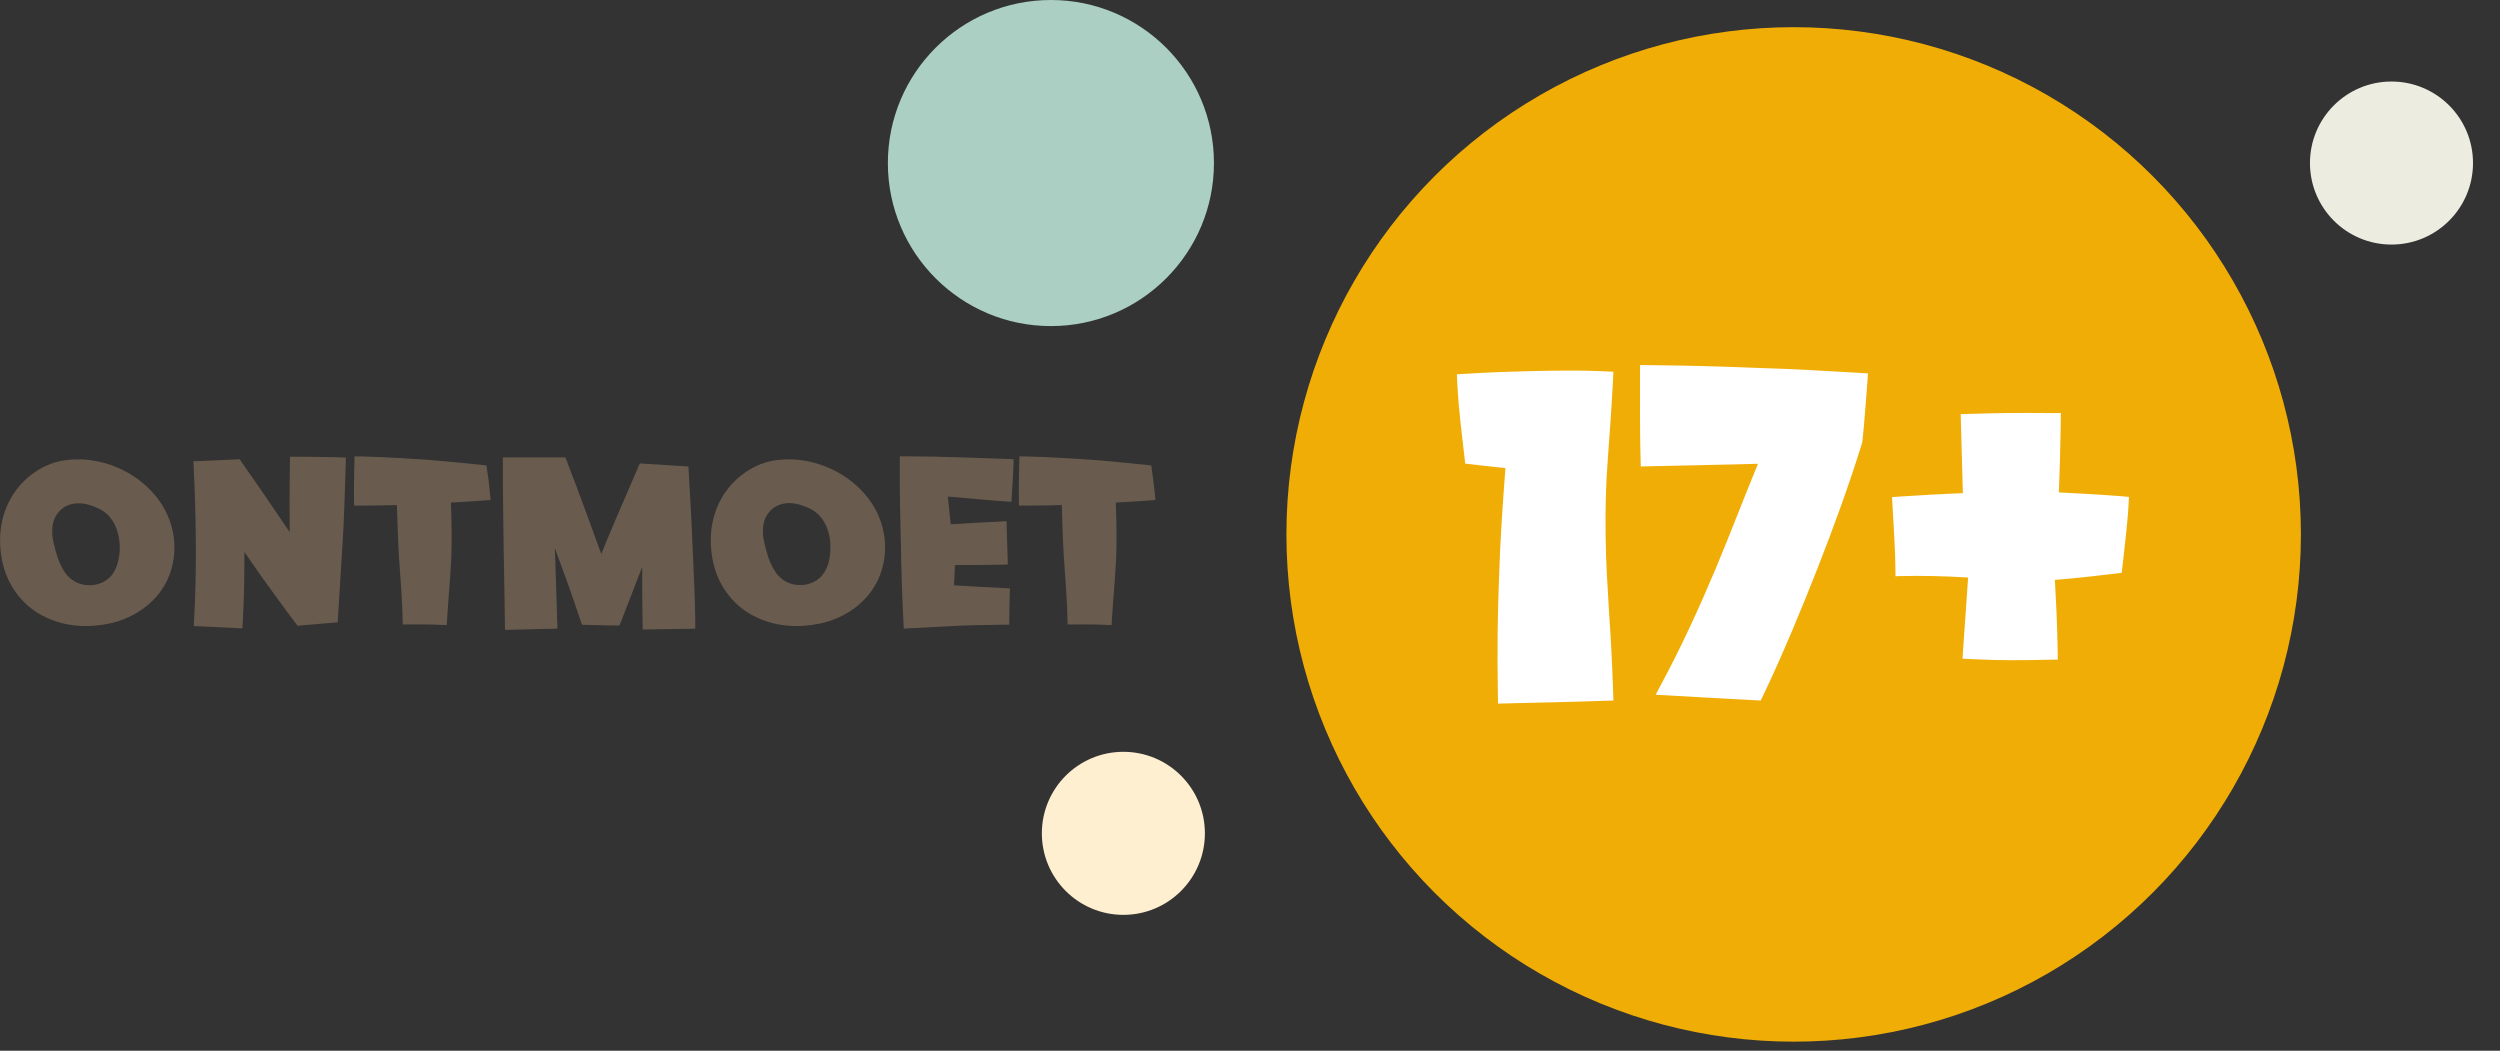 <?xml version="1.0" encoding="utf-8"?>
<!-- Generator: Adobe Illustrator 24.3.0, SVG Export Plug-In . SVG Version: 6.00 Build 0)  -->
<svg version="1.1" id="Laag_1" xmlns="http://www.w3.org/2000/svg" xmlns:xlink="http://www.w3.org/1999/xlink" x="0px" y="0px"
	 width="138px" height="58px" viewBox="0 0 138 58" style="enable-background:new 0 0 138 58;" xml:space="preserve">
<rect x="0" y="0" width="138" height="58" fill="#333333" stroke="none"/>
<style type="text/css">
	.st0{fill:#695C4F;}
	.st1{fill:#F0AD05;}
	.st2{fill:#FFFFFF;}
	.st3{fill:#ABCFC2;}
	.st4{fill:#FFEFD1;}
	.st5{fill:#ECEDE0;}
</style>
<g>
	<path class="st0" d="M7.09,26.11c-1.01-0.57-2.21-0.87-3.45-0.71c-1.25,0.15-2.42,0.99-3.05,2.12c-0.65,1.15-0.72,2.51-0.4,3.73
		c0.32,1.24,1.21,2.31,2.33,2.82c1.12,0.54,2.36,0.59,3.52,0.35c1.16-0.25,2.31-0.93,2.98-2.01c0.68-1.09,0.77-2.47,0.36-3.63
		C8.97,27.59,8.08,26.69,7.09,26.11z M6.27,31.61c-0.29,0.47-0.88,0.75-1.48,0.69c-0.61-0.04-1.08-0.43-1.31-0.87
		c-0.26-0.43-0.39-0.91-0.53-1.5c-0.12-0.56-0.12-1.24,0.32-1.7c0.42-0.48,1.11-0.53,1.65-0.36c0.56,0.17,0.95,0.39,1.22,0.77
		C6.68,29.35,6.8,30.71,6.27,31.61z"/>
	<path class="st0" d="M16.52,25.21l-0.51,0L16,25.73c-0.02,1.21-0.02,2.43-0.01,3.64c-0.87-1.28-1.74-2.57-2.64-3.84l-0.12-0.18
		l-0.18,0.01l-2.08,0.09l-0.29,0.01l0.01,0.26c0.07,1.43,0.11,2.86,0.12,4.3c0.01,1.43-0.02,2.86-0.1,4.3l-0.01,0.24l0.27,0.01
		l2.08,0.1l0.33,0.02l0.02-0.37c0.08-1.29,0.09-2.58,0.09-3.86c0.33,0.48,0.65,0.95,0.99,1.43c0.62,0.85,1.23,1.71,1.87,2.55
		l0.08,0.1l0.1-0.01l2.11-0.18l0.26-4.21c0.1-1.44,0.13-2.93,0.18-4.42l0.01-0.46l-0.49-0.02C17.91,25.23,17.22,25.21,16.52,25.21z"
		/>
	<path class="st0" d="M26.85,25.69c-1.02-0.11-2.12-0.21-3.26-0.31c-1.15-0.07-2.32-0.15-3.51-0.18l-0.51-0.01l-0.01,0.53
		c-0.01,0.55-0.03,1.1-0.02,1.65l0.01,0.54l0.53,0c0.61,0,1.22-0.02,1.83-0.03c0.03,0.99,0.06,1.98,0.12,2.96
		c0.08,1.16,0.18,2.31,0.2,3.47l0,0.16l0.16,0c0.7-0.01,1.39-0.01,2.09,0.03l0.18,0.01l0.01-0.2c0.07-1.16,0.18-2.31,0.24-3.47
		c0.04-1.03,0.02-2.07-0.02-3.1c0.64-0.03,1.28-0.07,1.92-0.12l0.27-0.02l-0.02-0.22C27.01,26.77,26.93,26.19,26.85,25.69z"/>
	<path class="st0" d="M38.22,29.95c-0.05-1.44-0.15-2.84-0.22-4.2l-2.56-0.16l-0.12-0.01l-0.06,0.13L34,28.64
		c-0.28,0.64-0.54,1.29-0.81,1.94c-0.61-1.67-1.21-3.34-1.85-4.99l-0.13-0.34l-0.37,0l-2.54,0l-0.54,0l0,0.54
		c-0.01,1.42,0.03,2.84,0.04,4.27l0.07,4.27l0.01,0.44l0.42-0.01l2.08-0.05l0.39-0.01l-0.01-0.37l-0.13-4.07
		c0.17,0.48,0.35,0.96,0.53,1.45c0.33,0.89,0.63,1.78,0.93,2.67l0.04,0.11l0.12,0l1.8,0.04l0.14,0l0.06-0.14l1.2-3.1
		c0,1.01,0,2.02,0.02,3.03l0.01,0.43l0.42-0.01l2.08-0.03l0.4-0.01l0-0.39C38.36,32.85,38.28,31.39,38.22,29.95z"/>
	<path class="st0" d="M46.32,26.11c-1.01-0.57-2.21-0.87-3.45-0.71c-1.25,0.15-2.42,0.99-3.05,2.12c-0.65,1.15-0.72,2.51-0.4,3.73
		c0.32,1.24,1.21,2.31,2.33,2.82c1.12,0.54,2.36,0.59,3.52,0.35c1.16-0.25,2.31-0.93,2.98-2.02c0.68-1.09,0.77-2.47,0.36-3.63
		C48.2,27.59,47.32,26.69,46.32,26.11z M45.84,30.05c0.01,0.55-0.04,1.08-0.34,1.55c-0.29,0.47-0.88,0.75-1.48,0.69
		c-0.61-0.04-1.08-0.43-1.31-0.87c-0.26-0.43-0.39-0.91-0.53-1.5c-0.12-0.56-0.12-1.24,0.32-1.7c0.42-0.48,1.11-0.53,1.65-0.36
		c0.56,0.17,0.95,0.39,1.22,0.77C45.65,29,45.81,29.49,45.84,30.05z"/>
	<path class="st0" d="M50.21,25.19l-0.54,0l0,0.55c-0.01,1.43,0.02,2.86,0.06,4.3c0.02,1.43,0.07,2.86,0.14,4.3l0.02,0.36l0.33-0.02
		l2.67-0.14c0.89-0.04,1.78-0.04,2.67-0.06l0.15,0l0-0.15c0.01-0.56,0.01-1.11,0.03-1.67l0.01-0.18l-0.2-0.01
		c-0.96-0.04-1.92-0.11-2.89-0.16c0.02-0.37,0.04-0.74,0.05-1.12c0.83,0,1.65,0,2.48-0.02l0.44-0.01l-0.01-0.42l-0.05-1.57
		l-0.01-0.4l-0.37,0.02c-0.9,0.05-1.81,0.09-2.71,0.15l-0.16-1.53c1.16,0.09,2.22,0.21,3.23,0.27l0.28,0.02l0.02-0.32
		c0.03-0.55,0.07-1.1,0.09-1.65l0.01-0.38l-0.4-0.02C53.77,25.27,51.99,25.2,50.21,25.19z"/>
	<path class="st0" d="M63.78,27.6l-0.02-0.22c-0.06-0.61-0.14-1.19-0.21-1.69c-1.02-0.11-2.12-0.21-3.26-0.31
		c-1.15-0.07-2.32-0.15-3.51-0.18l-0.51-0.01l-0.01,0.53c-0.01,0.55-0.03,1.1-0.02,1.65l0.01,0.54l0.53,0
		c0.61,0,1.22-0.02,1.83-0.03c0.03,0.99,0.06,1.98,0.12,2.96c0.08,1.16,0.18,2.31,0.2,3.47l0,0.16l0.16,0
		c0.7-0.01,1.39-0.01,2.09,0.03l0.18,0.01l0.01-0.2c0.07-1.16,0.18-2.31,0.24-3.47c0.04-1.03,0.02-2.07-0.02-3.1
		c0.64-0.03,1.28-0.07,1.92-0.12L63.78,27.6z"/>
</g>
<g>
	<circle class="st1" cx="99.01" cy="29.5" r="28"/>
</g>
<g>
	<path class="st2" d="M88.82,33.81c-0.08-1.41-0.18-2.82-0.19-4.23c-0.02-1.41,0.01-2.82,0.12-4.23c0.1-1.41,0.21-2.82,0.28-4.23
		l0.03-0.6l-0.66-0.03c-1.24-0.06-2.48-0.03-3.73-0.01c-1.24,0.03-2.48,0.07-3.73,0.15l-0.52,0.03l0.02,0.46
		c0.08,1.6,0.29,3.14,0.44,4.47c0.67,0.08,1.43,0.17,2.22,0.25c-0.15,1.98-0.29,3.96-0.35,5.95c-0.08,2.08-0.11,4.17-0.07,6.25
		l0.01,0.8l0.77-0.02c1.64-0.04,3.28-0.07,4.92-0.13l0.68-0.02l-0.02-0.63C88.99,36.63,88.92,35.22,88.82,33.81z"/>
	<path class="st2" d="M97.04,20.31c-1.9-0.08-3.81-0.13-5.71-0.15l-0.8-0.01l0,0.8c0,1.34-0.01,2.68,0.02,4.01l0.02,0.79l0.75-0.02
		c1.91-0.05,3.82-0.07,5.72-0.13c-0.79,1.92-1.53,3.86-2.33,5.78c-0.93,2.21-1.93,4.39-3.07,6.5l-0.25,0.47l0.57,0.03
		c1.62,0.09,3.23,0.19,4.85,0.27l0.38,0.02l0.19-0.39c1.07-2.26,2.03-4.58,2.94-6.89c0.91-2.32,1.76-4.65,2.48-6.98
		c0.12-1.13,0.2-2.29,0.29-3.46l0.02-0.34l-0.38-0.02C100.85,20.48,98.95,20.36,97.04,20.31z"/>
	<path class="st2" d="M117.09,27.39c-1.15-0.09-2.29-0.15-3.44-0.21c0.05-1.2,0.08-2.4,0.1-3.59l0.01-0.79l-0.81,0
		c-1.31-0.01-2.63-0.01-3.94,0.04l-0.78,0.02l0.02,0.73c0.04,1.21,0.06,2.42,0.1,3.63c-1.16,0.05-2.32,0.11-3.48,0.19l-0.43,0.03
		l0.02,0.38c0.07,1.25,0.16,2.5,0.17,3.75l0,0.24l0.23-0.01c1.26-0.03,2.52,0,3.78,0.08l-0.27,3.89l-0.04,0.59l0.66,0.03
		c1.31,0.07,2.63,0.06,3.94,0.03l0.66-0.01l-0.01-0.63c-0.02-1.26-0.08-2.51-0.15-3.77c1.31-0.1,2.58-0.26,3.69-0.39
		c0.12-1.15,0.3-2.45,0.38-3.8l0.02-0.39L117.09,27.39z"/>
</g>
<g>
	<circle class="st3" cx="58.01" cy="9" r="9"/>
</g>
<g>
	<circle class="st4" cx="62.01" cy="46" r="4.5"/>
</g>
<g>
	<circle class="st5" cx="132.01" cy="9" r="4.5"/>
</g>
</svg>
